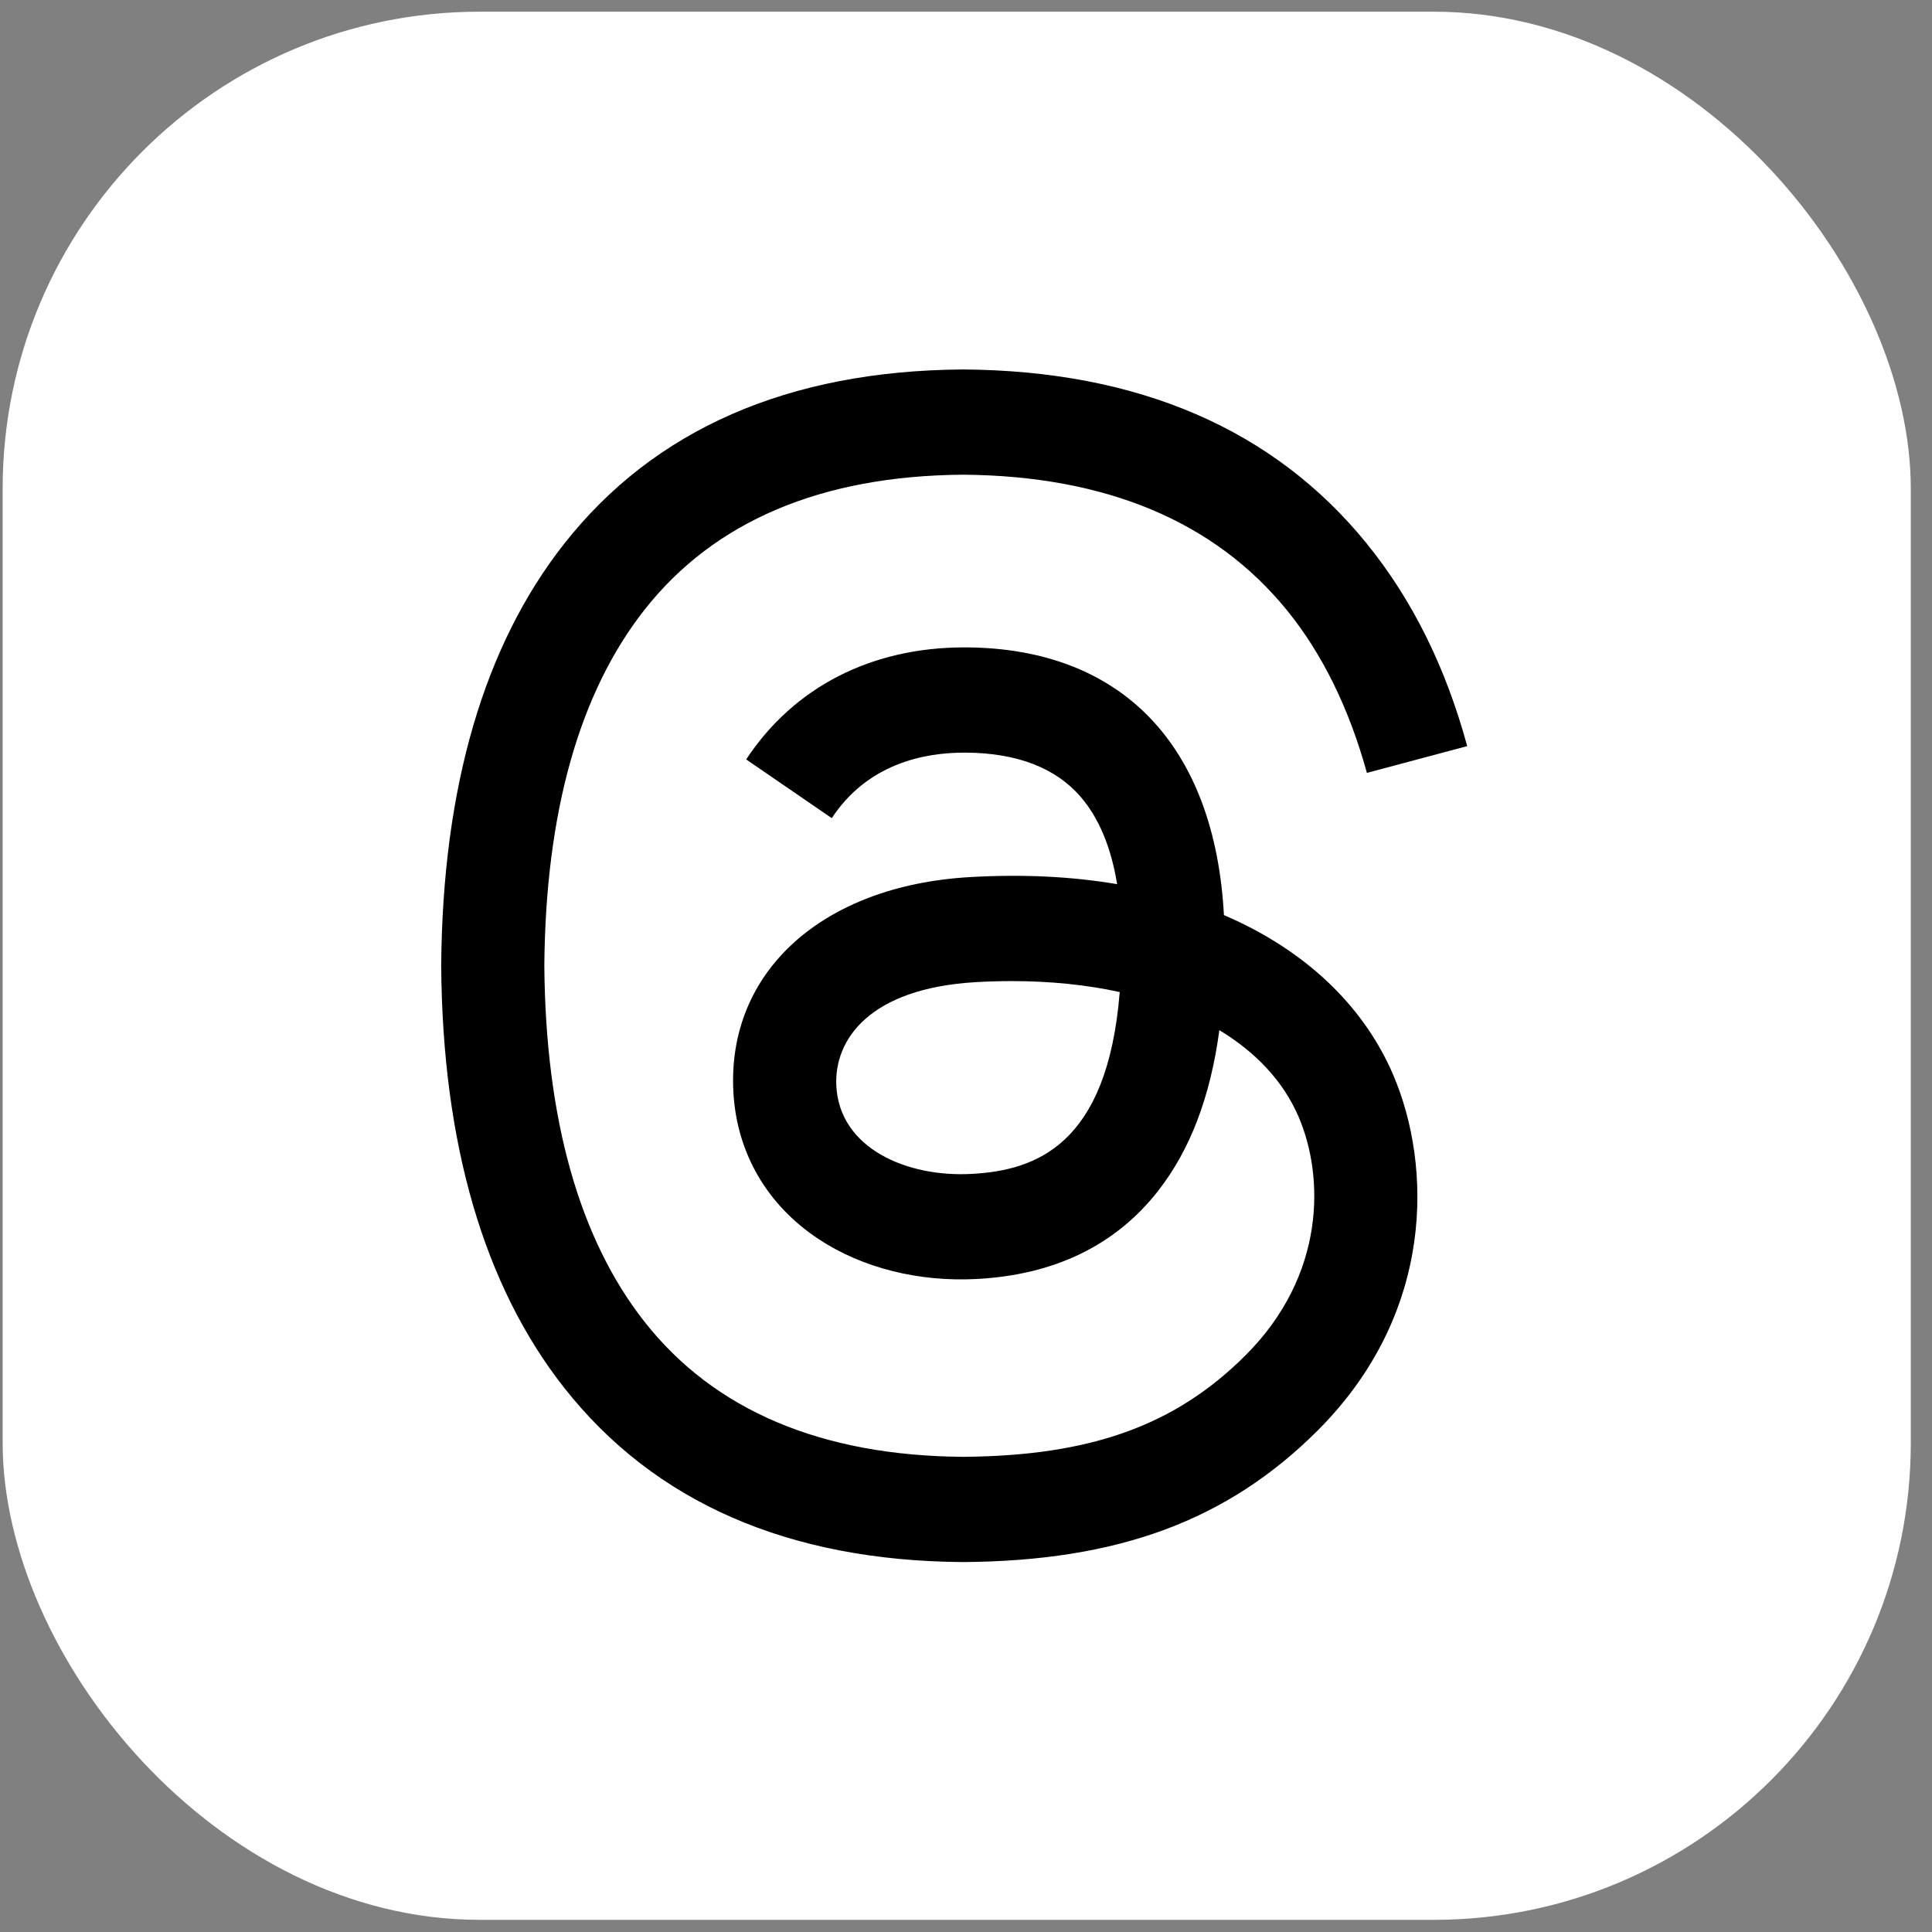 <svg xmlns="http://www.w3.org/2000/svg" width="81" height="81" viewBox="0 0 81 81" fill="none"><rect x="0" y="0" width="81" height="81" fill="#808080" stroke="none"/><rect x="0.111" y="0.49" width="80" height="80" rx="20" fill="white"></rect><g clip-path="url(#clip0_45_1060)"><path d="M51.97 38.664C51.754 38.561 51.536 38.461 51.314 38.366C50.928 31.255 47.042 27.184 40.518 27.142C40.488 27.142 40.459 27.142 40.429 27.142C36.527 27.142 33.281 28.808 31.284 31.839L34.872 34.301C36.364 32.036 38.706 31.554 40.431 31.554C40.451 31.554 40.471 31.554 40.491 31.554C42.639 31.568 44.26 32.192 45.309 33.41C46.073 34.297 46.584 35.523 46.836 37.069C44.932 36.745 42.872 36.646 40.67 36.772C34.467 37.129 30.479 40.747 30.747 45.774C30.882 48.324 32.153 50.518 34.323 51.951C36.159 53.163 38.522 53.755 40.979 53.621C44.223 53.443 46.768 52.205 48.544 49.942C49.892 48.223 50.745 45.996 51.122 43.19C52.668 44.123 53.813 45.35 54.446 46.826C55.522 49.336 55.585 53.459 52.221 56.82C49.273 59.765 45.73 61.039 40.375 61.078C34.435 61.034 29.943 59.129 27.022 55.416C24.287 51.94 22.874 46.918 22.821 40.49C22.874 34.062 24.287 29.04 27.022 25.564C29.943 21.851 34.435 19.946 40.375 19.902C46.358 19.946 50.929 21.86 53.961 25.591C55.448 27.421 56.569 29.721 57.308 32.404L61.513 31.282C60.617 27.98 59.208 25.135 57.289 22.775C53.402 17.992 47.716 15.541 40.39 15.49H40.36C33.049 15.541 27.427 18.001 23.65 22.802C20.289 27.075 18.555 33.02 18.497 40.472L18.497 40.49L18.497 40.508C18.555 47.96 20.289 53.905 23.65 58.178C27.427 62.979 33.049 65.439 40.36 65.49H40.39C46.89 65.445 51.472 63.743 55.246 59.972C60.184 55.038 60.036 48.854 58.408 45.058C57.24 42.336 55.014 40.124 51.97 38.664ZM40.747 49.216C38.028 49.369 35.203 48.149 35.064 45.535C34.961 43.597 36.443 41.434 40.914 41.177C41.425 41.147 41.928 41.133 42.421 41.133C44.045 41.133 45.564 41.29 46.945 41.592C46.43 48.025 43.409 49.07 40.747 49.216Z" fill="black"></path></g><defs><clipPath id="clip0_45_1060"><rect width="50" height="50" fill="white" transform="translate(15.111 15.49)"></rect></clipPath></defs></svg>